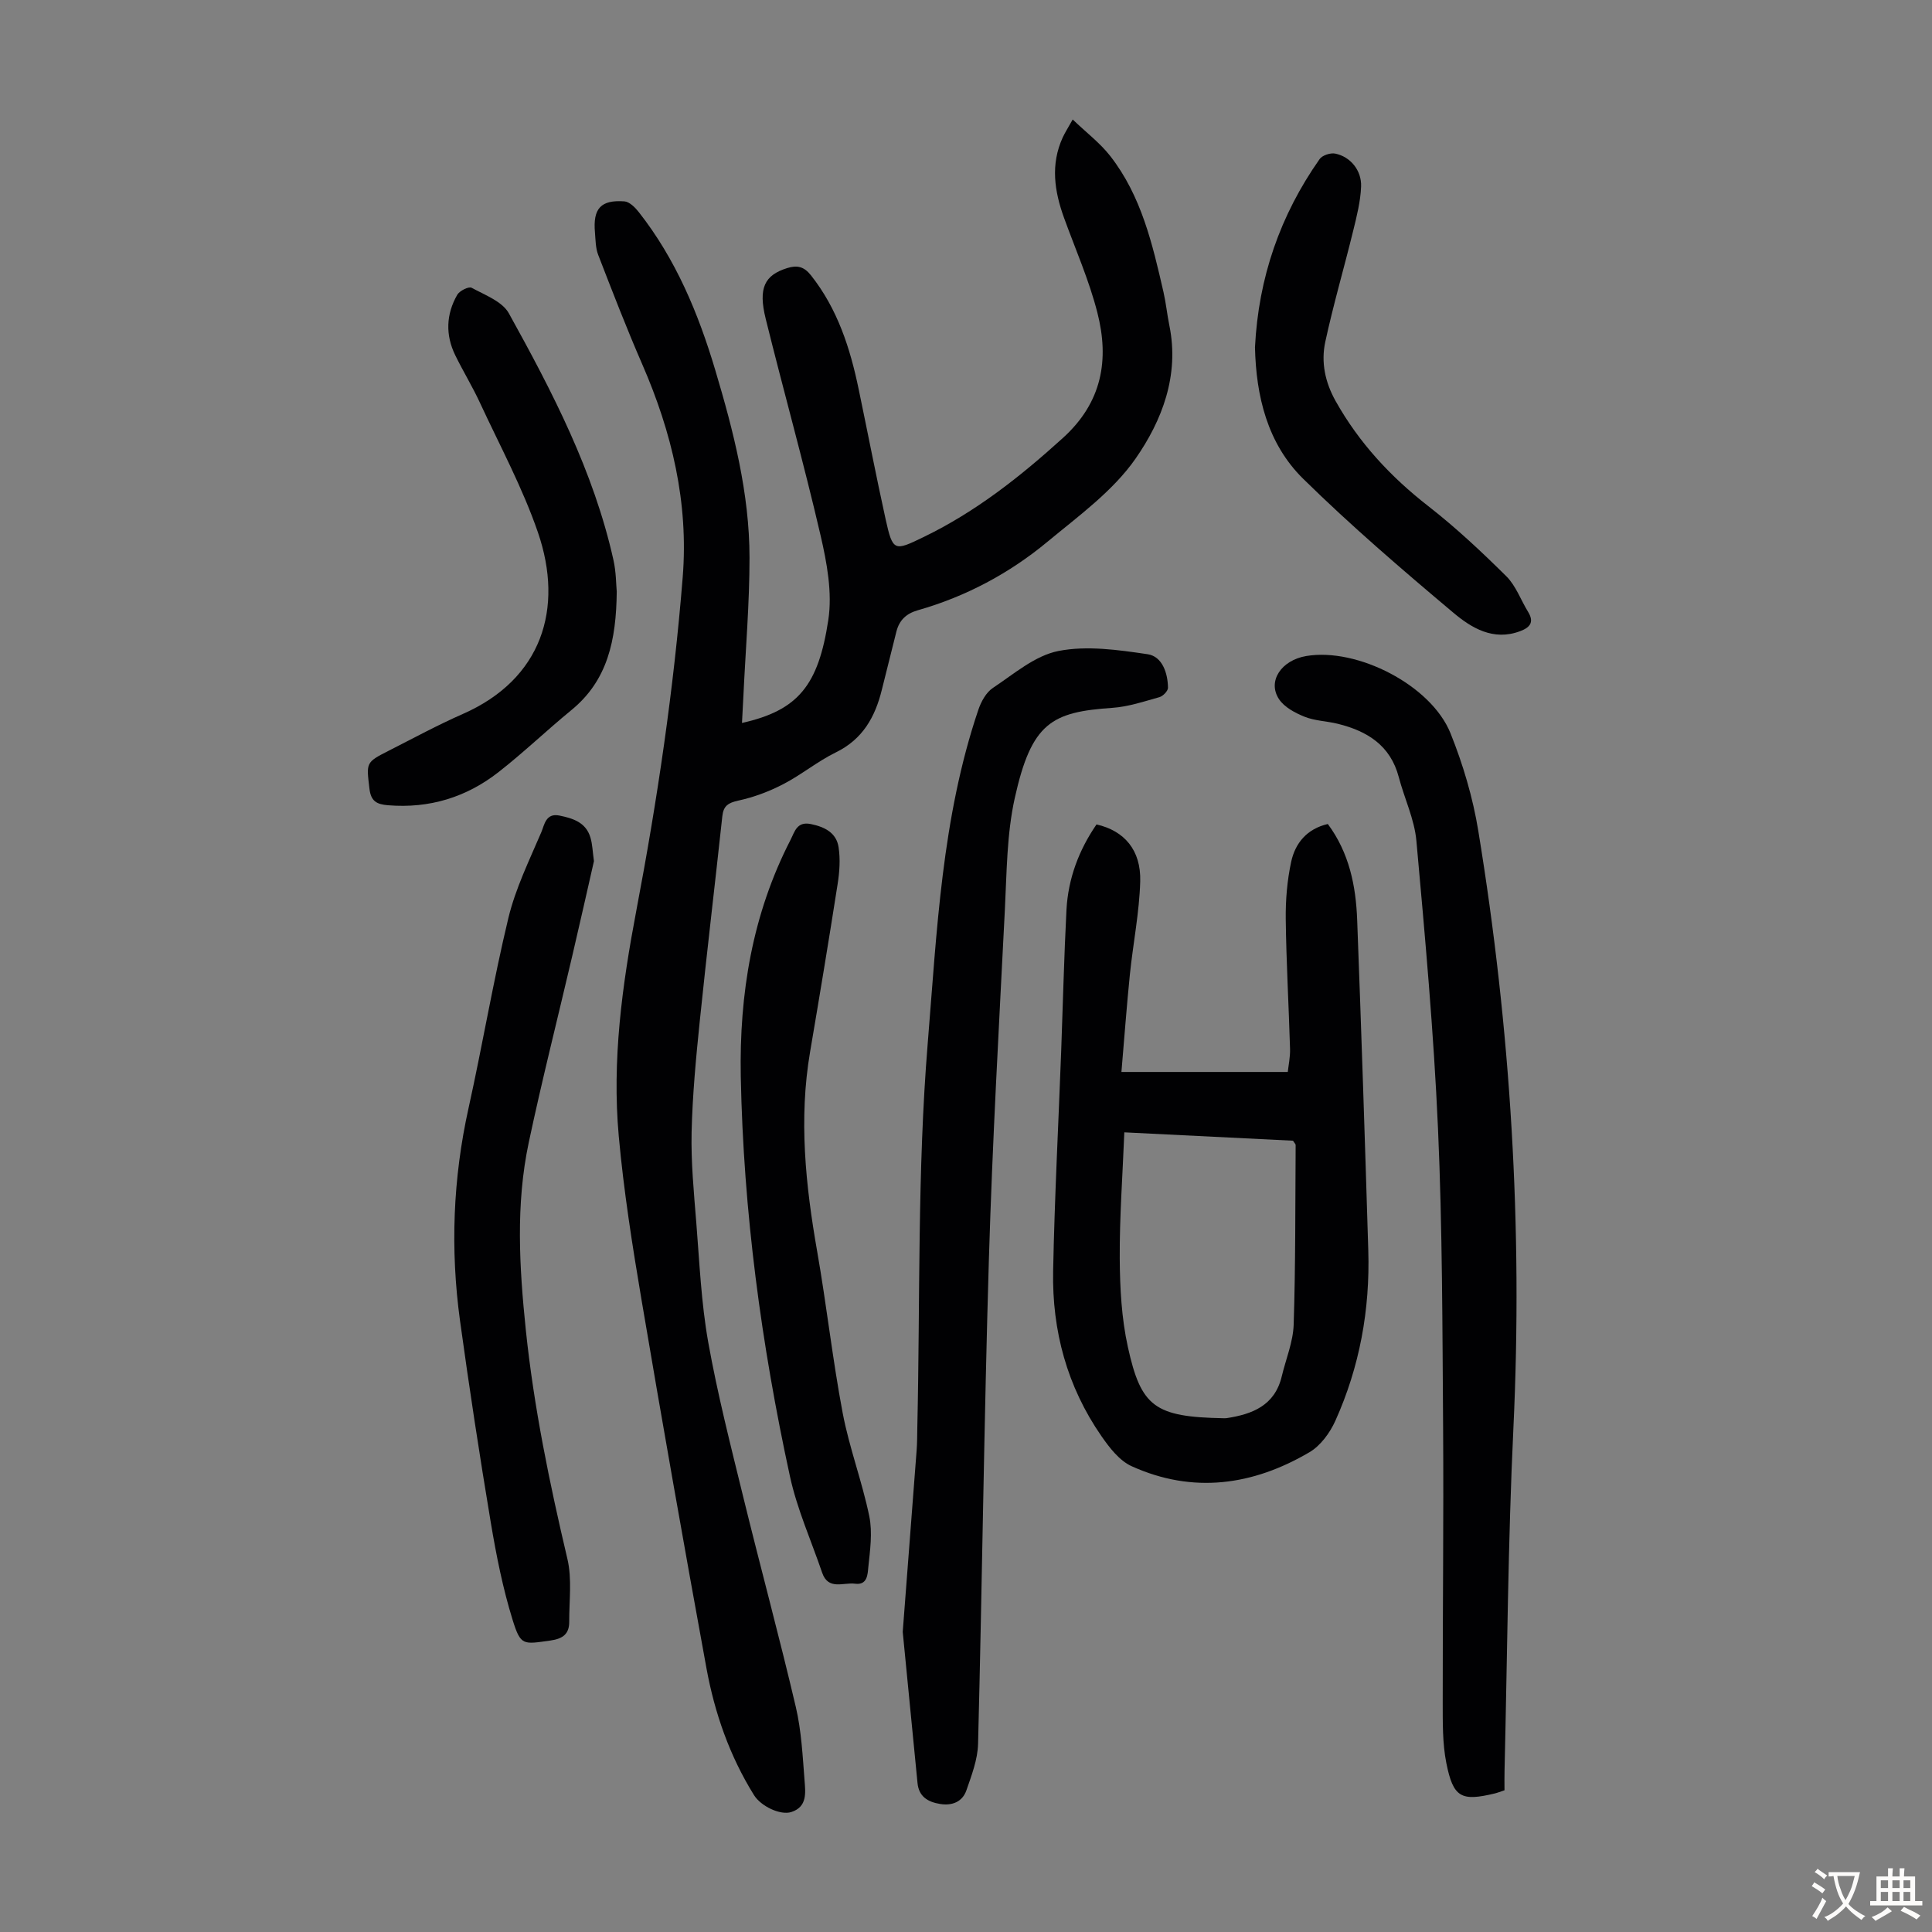 <svg enable-background="new 0 0 400 400" viewBox="0 0 400 400" xmlns="http://www.w3.org/2000/svg"><rect x="0" y="0" width="400" height="400" fill="#808080" stroke="none"/><g fill="#010103"><path d="m153.62 149.68c11.65-2.61 15.82-7.8 17.87-21.31.86-5.64-.28-11.83-1.6-17.52-3.48-15.02-7.66-29.88-11.36-44.85-1.59-6.41-.22-9.04 4.46-10.5 2.06-.64 3.47-.32 4.91 1.5 5.51 6.97 8.12 15.09 9.88 23.59 1.87 8.97 3.61 17.97 5.58 26.92 1.49 6.74 1.82 6.61 7.88 3.67 10.8-5.23 20.01-12.51 28.85-20.53 8.11-7.36 9.61-16.18 7.1-25.96-1.71-6.68-4.53-13.07-6.89-19.58-2-5.52-2.83-11.05-.28-16.64.46-1 1.07-1.94 2.07-3.73 2.81 2.7 5.66 4.85 7.78 7.57 6.44 8.26 8.74 18.24 11.02 28.17.52 2.29.75 4.64 1.22 6.94 2.1 10.31-1.53 19.67-7.01 27.54-4.68 6.72-11.79 11.86-18.24 17.21-7.9 6.55-16.89 11.34-26.81 14.17-2.43.69-3.86 2.06-4.46 4.42-1.01 4.01-2.02 8.01-3.01 12.03-1.39 5.65-3.96 10.27-9.54 12.99-3.8 1.86-7.14 4.64-10.91 6.59-2.9 1.5-6.06 2.69-9.25 3.38-2.1.46-3.1 1.07-3.33 3.24-1.52 14.11-3.21 28.2-4.66 42.32-.79 7.68-1.52 15.39-1.7 23.1-.14 6.23.47 12.49.97 18.72.66 8.25 1.02 16.58 2.46 24.7 1.92 10.76 4.64 21.38 7.24 32.01 3.56 14.55 7.49 29.01 10.91 43.59 1.16 4.96 1.41 10.16 1.81 15.27.19 2.47.57 5.39-2.74 6.46-2.26.73-6.29-1.18-7.74-3.51-5.03-8.09-8.13-16.96-9.83-26.23-4.65-25.4-9.14-50.84-13.45-76.3-1.9-11.24-3.68-22.53-4.71-33.87-1.43-15.71.7-31.28 3.63-46.7 4.35-22.87 7.76-45.88 9.61-69.09 1.23-15.38-2.25-29.97-8.38-44.04-3.25-7.46-6.18-15.06-9.12-22.65-.55-1.42-.54-3.07-.67-4.63-.44-4.96 1.19-6.8 6.09-6.45 1.06.08 2.24 1.27 2.99 2.23 7.66 9.74 12.33 20.97 15.83 32.71 3.78 12.67 7.08 25.5 7.09 38.81 0 9.5-.81 19-1.26 28.5-.09 1.91-.2 3.8-.3 5.74z"/><path d="m227.02 170.69c5.75 1.3 9.23 5.3 9.05 11.79-.18 6.44-1.48 12.84-2.14 19.27-.66 6.51-1.14 13.04-1.75 20.19h34.44c.14-1.32.52-3.06.47-4.78-.26-8.94-.78-17.88-.89-26.82-.05-3.98.29-8.05 1.13-11.94.84-3.85 3.26-6.8 7.58-7.8 4.43 5.96 5.82 12.82 6.08 19.9.86 22.8 1.61 45.6 2.3 68.41.37 12.24-1.79 24.08-6.82 35.25-1.12 2.49-3.06 5.15-5.35 6.5-11.72 6.9-24.14 8.65-36.83 2.9-2.52-1.14-4.58-3.82-6.24-6.21-7.11-10.25-10.25-21.84-10.01-34.2.3-15.21 1.1-30.41 1.67-45.61.36-9.72.59-19.46 1.09-29.17.35-6.49 2.58-12.39 6.22-17.68zm5.76 63.75c-.36 8.99-1 17.57-.95 26.13.04 6.11.37 12.35 1.68 18.29 2.73 12.44 5.58 14.5 19.79 14.77.22 0 .45.01.67-.02 5.36-.82 9.96-2.63 11.4-8.64.85-3.57 2.35-7.12 2.47-10.72.4-12.39.32-24.8.41-37.19 0-.18-.21-.36-.55-.89-11.32-.55-22.86-1.13-34.92-1.73z"/><path d="m186.9 337.86c1.06-13.74 1.98-25.67 2.88-37.6.12-1.56.11-3.13.14-4.69.6-26.51-.01-53.11 2.15-79.5 1.9-23.18 2.9-46.73 10.49-69.13.57-1.68 1.61-3.59 3.02-4.52 4.35-2.89 8.71-6.69 13.56-7.64 5.9-1.16 12.37-.23 18.47.67 3 .45 4.17 3.86 4.21 6.94.01.66-1.02 1.73-1.75 1.94-3.21.9-6.45 1.99-9.74 2.22-12.55.86-16.76 3-20.24 18.71-1.65 7.46-1.65 15.33-2.04 23.03-1.22 24.13-2.59 48.27-3.31 72.42-1 33.44-1.39 66.89-2.24 100.33-.08 3.23-1.33 6.49-2.41 9.61-.83 2.4-2.95 3.25-5.46 2.84-2.5-.41-4.4-1.49-4.67-4.35-1.06-10.99-2.15-21.98-3.06-31.28z"/><path d="m311.49 370.66c-.97.32-1.49.53-2.03.66-6.92 1.66-8.58.87-10.01-6.29-.82-4.11-.74-8.43-.75-12.66-.02-18.9.21-37.8.08-56.69-.15-20.7-.14-41.41-1.06-62.08-.88-19.86-2.68-39.7-4.47-59.51-.4-4.47-2.49-8.78-3.65-13.2-1.73-6.58-6.55-9.54-12.64-11.04-2.28-.56-4.73-.6-6.87-1.46-1.97-.79-4.2-1.98-5.3-3.66-2.43-3.71.51-8.05 5.67-8.91 10.53-1.77 25.84 6.03 29.85 15.99 2.6 6.48 4.64 13.35 5.76 20.24 6.71 40.96 9.23 82.18 7.26 123.7-1.12 23.57-1.26 47.19-1.83 70.79-.04 1.33-.01 2.67-.01 4.12z"/><path d="m122.97 178.29c-1.4 6.15-2.89 12.79-4.44 19.41-3.02 12.95-6.3 25.85-9.06 38.85-2.72 12.83-1.95 25.79-.61 38.76 1.67 16.06 4.92 31.78 8.62 47.47.97 4.13.35 8.65.37 12.99.01 2.5-1.28 3.51-3.87 3.88-5.67.79-6.16 1.14-7.84-4.24-2.04-6.57-3.39-13.4-4.53-20.2-2.32-13.89-4.45-27.83-6.37-41.78-2.02-14.75-1.47-29.43 1.77-44.02 2.9-13.09 5.11-26.34 8.25-39.37 1.48-6.12 4.33-11.92 6.82-17.76.63-1.48.91-4 3.73-3.43 2.84.58 5.52 1.42 6.44 4.58.41 1.37.44 2.84.72 4.86z"/><path d="m153.37 222.89c-.32-17.12 2.38-33.61 10.3-49 .86-1.68 1.3-3.87 4.2-3.28 2.89.59 5.3 1.81 5.75 4.8.38 2.48.2 5.13-.2 7.63-1.81 11.59-3.73 23.17-5.7 34.74-2.37 13.89-.94 27.6 1.47 41.33 1.95 11.12 3.18 22.36 5.28 33.45 1.37 7.21 4.03 14.18 5.51 21.38.69 3.38.15 7.07-.21 10.58-.14 1.4-.17 3.71-2.73 3.37-2.41-.32-5.56 1.43-6.83-2.3-2.26-6.63-5.18-13.12-6.66-19.93-5.93-27.27-9.63-54.83-10.18-82.77z"/><path d="m127.69 122.48c-.1 10.12-1.91 18.41-9.37 24.52-5.1 4.18-9.88 8.77-15.07 12.83-6.67 5.23-14.33 7.59-22.9 6.89-2.37-.19-3.56-.84-3.86-3.43-.64-5.41-.8-5.43 4.01-7.87 5.08-2.58 10.11-5.31 15.32-7.6 16.36-7.19 20.97-21.82 15.56-37.57-3.17-9.24-7.89-17.97-12.02-26.88-1.55-3.34-3.48-6.5-5.1-9.81-2.06-4.21-1.91-8.49.41-12.53.48-.83 2.38-1.77 2.97-1.45 2.76 1.5 6.36 2.83 7.72 5.3 8.99 16.23 17.55 32.71 21.64 51.03.57 2.5.55 5.12.69 6.57z"/><path d="m259.83 71.91c.72-14.41 5.21-27.35 13.38-38.97.55-.79 2.25-1.34 3.23-1.14 3.12.63 5.49 3.45 5.36 6.83-.12 3.07-.9 6.15-1.64 9.16-1.88 7.68-4.11 15.28-5.78 23.01-.9 4.2-.04 8.34 2.16 12.26 4.85 8.64 11.37 15.65 19.17 21.73 5.7 4.44 11.01 9.42 16.15 14.51 1.99 1.97 3 4.92 4.52 7.39 1.31 2.14.38 3.23-1.66 3.99-5.56 2.09-10.1-.69-13.85-3.85-10.62-8.93-21.18-17.99-31.07-27.71-7.42-7.31-9.74-17.14-9.97-27.21z"/></g><path d="m377.9 391.2c-.2.3-.4.5-.6.8-.7-.6-1.4-1-2.2-1.5.2-.3.4-.5.5-.8.6.4 1.4.8 2.3 1.5zm-1.8 6.1c-.2-.2-.5-.4-.9-.6.4-.6.8-1.2 1.2-1.9s.7-1.3.9-1.9c.3.3.5.5.8.7-.7 1.3-1.4 2.6-2 3.7zm2.2-9c-.3.3-.5.5-.6.8-.6-.6-1.3-1.1-2-1.5.3-.3.5-.5.6-.7.6.5 1.3.9 2 1.4zm.3.2v-.9h2 4.5c-.3 1.3-.6 2.5-1 3.6s-.9 2.1-1.4 3c.4.5 1 1 1.6 1.4s1.2.8 1.9 1.1c-.3.2-.5.4-.8.8-.4-.3-1-.7-1.6-1.2s-1.2-1.1-1.6-1.6c-.5.6-1.1 1.1-1.7 1.6s-1.4.9-2.1 1.4c-.1-.3-.3-.5-.7-.8.6-.2 1.2-.5 1.9-1s1.4-1.1 2-1.8c-.5-.8-.9-1.6-1.2-2.5s-.6-2-.8-3.2c-.4.1-.7.1-1 .1zm2.5 2.7c.3 1 .7 1.7 1 2.2.3-.5.6-1.1 1-2s.6-1.9.9-3h-3.2-.4c.1.9.3 1.8.7 2.8z" fill="#fcfbfa"/><path d="m396.5 388.5v1.5 3.6h1.5v.9c-.4 0-1 0-1.7 0h-7.9c-.5 0-.9 0-1.2 0v-.9h1.3v-3.5c0-.7 0-1.2 0-1.6h2.4c0-.8 0-1.4 0-1.7h1c0 .3-.1.8-.1 1.7h1.5c0-.8 0-1.4 0-1.7h1c0 .3-.1.9-.1 1.7zm-8.2 9.2c-.2-.3-.5-.5-.8-.8.8-.3 1.4-.6 1.9-.9s1-.7 1.4-1.1c.3.3.6.5.9.8-1.6 1-2.8 1.6-3.4 2zm2.6-6.8v-1.6h-1.5v1.6zm0 2.7v-1.9h-1.5v1.9zm2.4-2.7v-1.6h-1.5v1.6zm0 2.7v-1.9h-1.5v1.9zm.2 2 .7-.8c.4.2.9.5 1.6.8s1.3.7 1.8 1c-.3.3-.5.5-.8.8-.4-.3-1.5-1-3.3-1.8zm2-4.7v-1.6h-1.4v1.6zm0 2.7v-1.9h-1.4v1.9z" fill="#fcfbfa"/></svg>